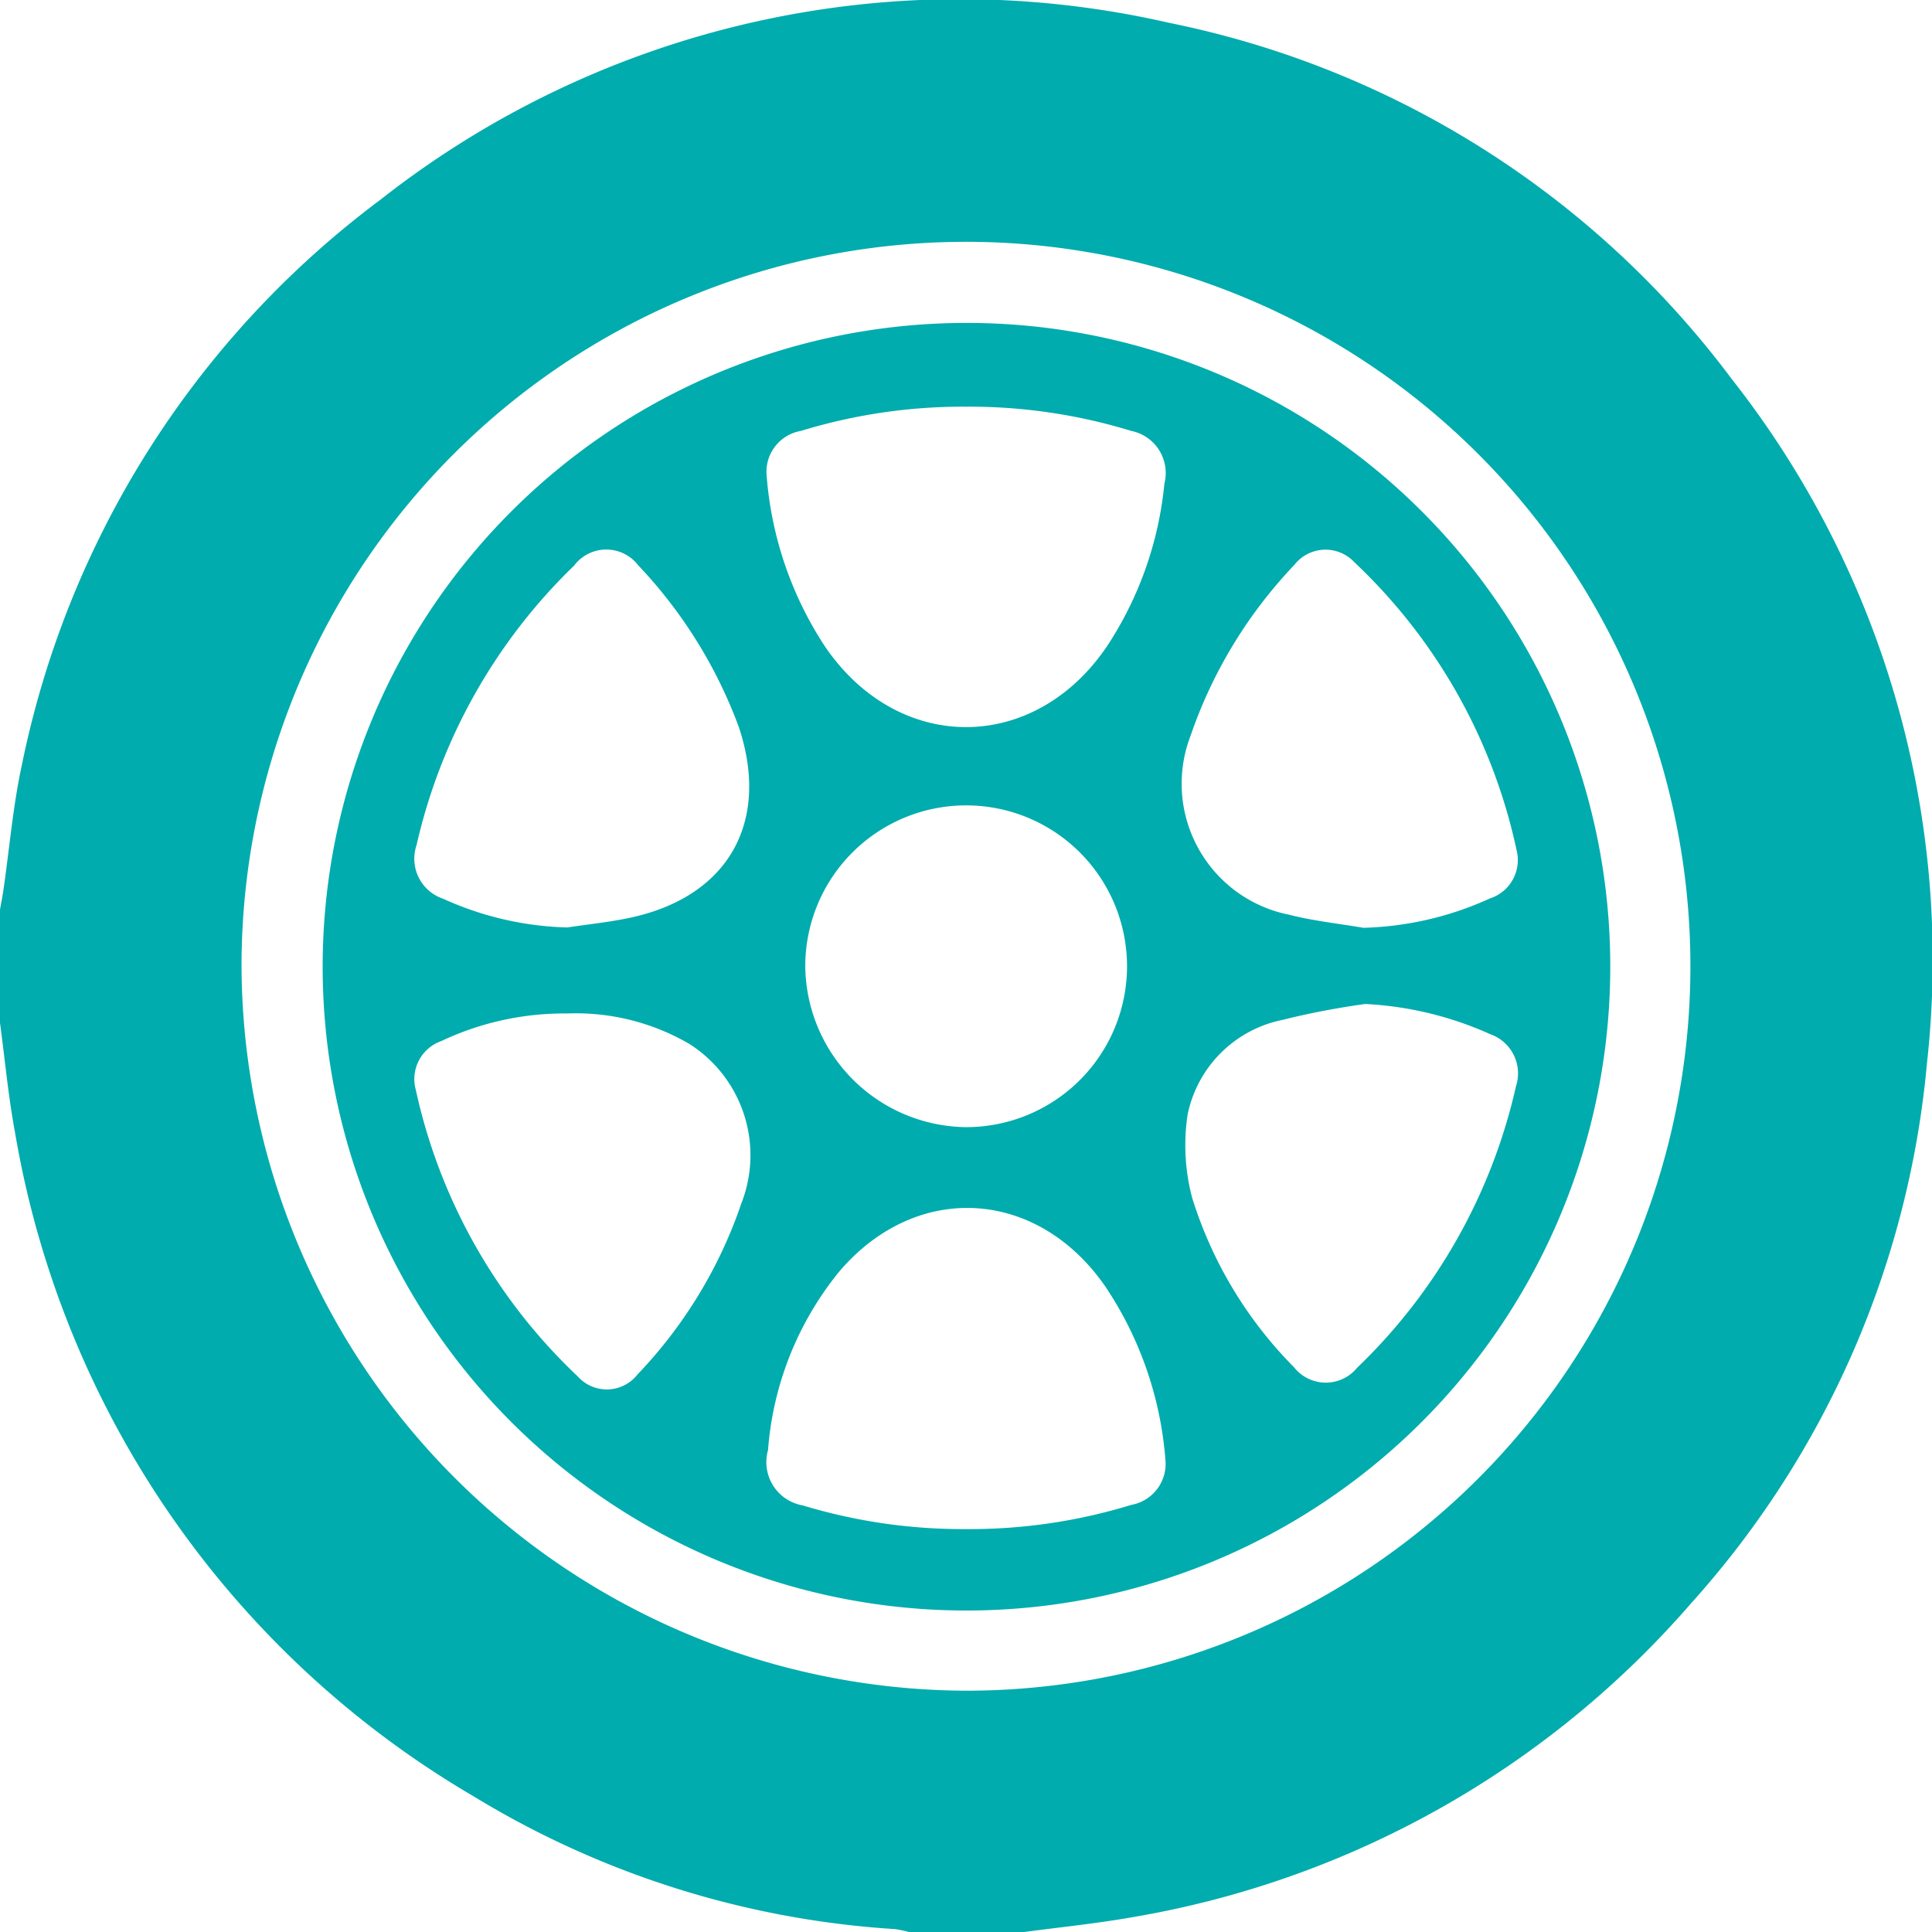<svg xmlns="http://www.w3.org/2000/svg" width="66.528" height="66.535" viewBox="0 0 66.528 66.535">
  <g id="llanta" transform="translate(0.001)">
    <g id="Grupo_2406" data-name="Grupo 2406" transform="translate(-0.001 0)">
      <path id="Trazado_24846" data-name="Trazado 24846" d="M35.217,66.535h-3.9a3.543,3.543,0,0,0-.5-.107A31.665,31.665,0,0,1,16.3,61.851,32.833,32.833,0,0,1,.518,39C.285,37.75.17,36.481,0,35.222v-3.9c.04-.23.087-.46.12-.691C.328,29.2.447,27.75.754,26.339A32.313,32.313,0,0,1,13.1,6.877,32.273,32.273,0,0,1,40.253.785a32.115,32.115,0,0,1,19.374,12.26A32.346,32.346,0,0,1,66.356,36.6,32.135,32.135,0,0,1,58.241,55.2,32.663,32.663,0,0,1,39,66.017C37.747,66.24,36.478,66.365,35.217,66.535Zm-1.976-8.316A24.946,24.946,0,1,0,8.317,33.214,25.047,25.047,0,0,0,33.241,58.219Z" transform="translate(0 0)" fill="#00acad"/>
      <path id="Trazado_24847" data-name="Trazado 24847" d="M112.62,90.493A22.169,22.169,0,1,1,90.476,68.335,22.155,22.155,0,0,1,112.62,90.493ZM90.456,109.869a18.918,18.918,0,0,0,5.672-.834,1.435,1.435,0,0,0,1.173-1.566,12.418,12.418,0,0,0-2.054-5.932c-2.326-3.389-6.486-3.672-9.164-.552a11.045,11.045,0,0,0-2.465,6.163,1.513,1.513,0,0,0,1.193,1.905A19.029,19.029,0,0,0,90.456,109.869Zm-.008-38.65a19.056,19.056,0,0,0-5.7.835,1.427,1.427,0,0,0-1.176,1.56,12.45,12.45,0,0,0,1.981,5.824c2.521,3.751,7.243,3.755,9.758,0a12.321,12.321,0,0,0,1.955-5.565,1.48,1.48,0,0,0-1.142-1.82A19.016,19.016,0,0,0,90.448,71.219ZM76.706,89.152c.745-.114,1.5-.187,2.233-.35,3.338-.744,4.754-3.307,3.674-6.55a16.281,16.281,0,0,0-3.466-5.572,1.386,1.386,0,0,0-2.209.014,19.347,19.347,0,0,0-5.425,9.631,1.449,1.449,0,0,0,.913,1.836A10.975,10.975,0,0,0,76.706,89.152Zm27.413.012a11.177,11.177,0,0,0,4.354-1.01,1.389,1.389,0,0,0,.922-1.662,19.108,19.108,0,0,0-5.583-9.913,1.36,1.36,0,0,0-2.073.091,16.1,16.1,0,0,0-3.574,5.888,4.6,4.6,0,0,0,3.408,6.158C102.4,88.928,103.269,89.018,104.118,89.164Zm.065,2.623a26.892,26.892,0,0,0-2.849.547,4.184,4.184,0,0,0-3.268,3.256,7.074,7.074,0,0,0,.155,2.87,14.314,14.314,0,0,0,3.511,5.839,1.393,1.393,0,0,0,2.17.015,19.309,19.309,0,0,0,5.471-9.695,1.432,1.432,0,0,0-.892-1.794A11.919,11.919,0,0,0,104.184,91.787ZM76.7,92.114a9.9,9.9,0,0,0-4.336.951,1.388,1.388,0,0,0-.873,1.687,19.177,19.177,0,0,0,5.567,9.852,1.343,1.343,0,0,0,2.071-.066A15.927,15.927,0,0,0,82.7,98.652a4.544,4.544,0,0,0-1.779-5.482A7.755,7.755,0,0,0,76.7,92.114Zm13.734,3.914A5.54,5.54,0,1,0,84.9,90.481,5.6,5.6,0,0,0,90.432,96.028Z" transform="translate(-57.171 -57.215)" fill="#00acad"/>
    </g>
  </g>
</svg>
